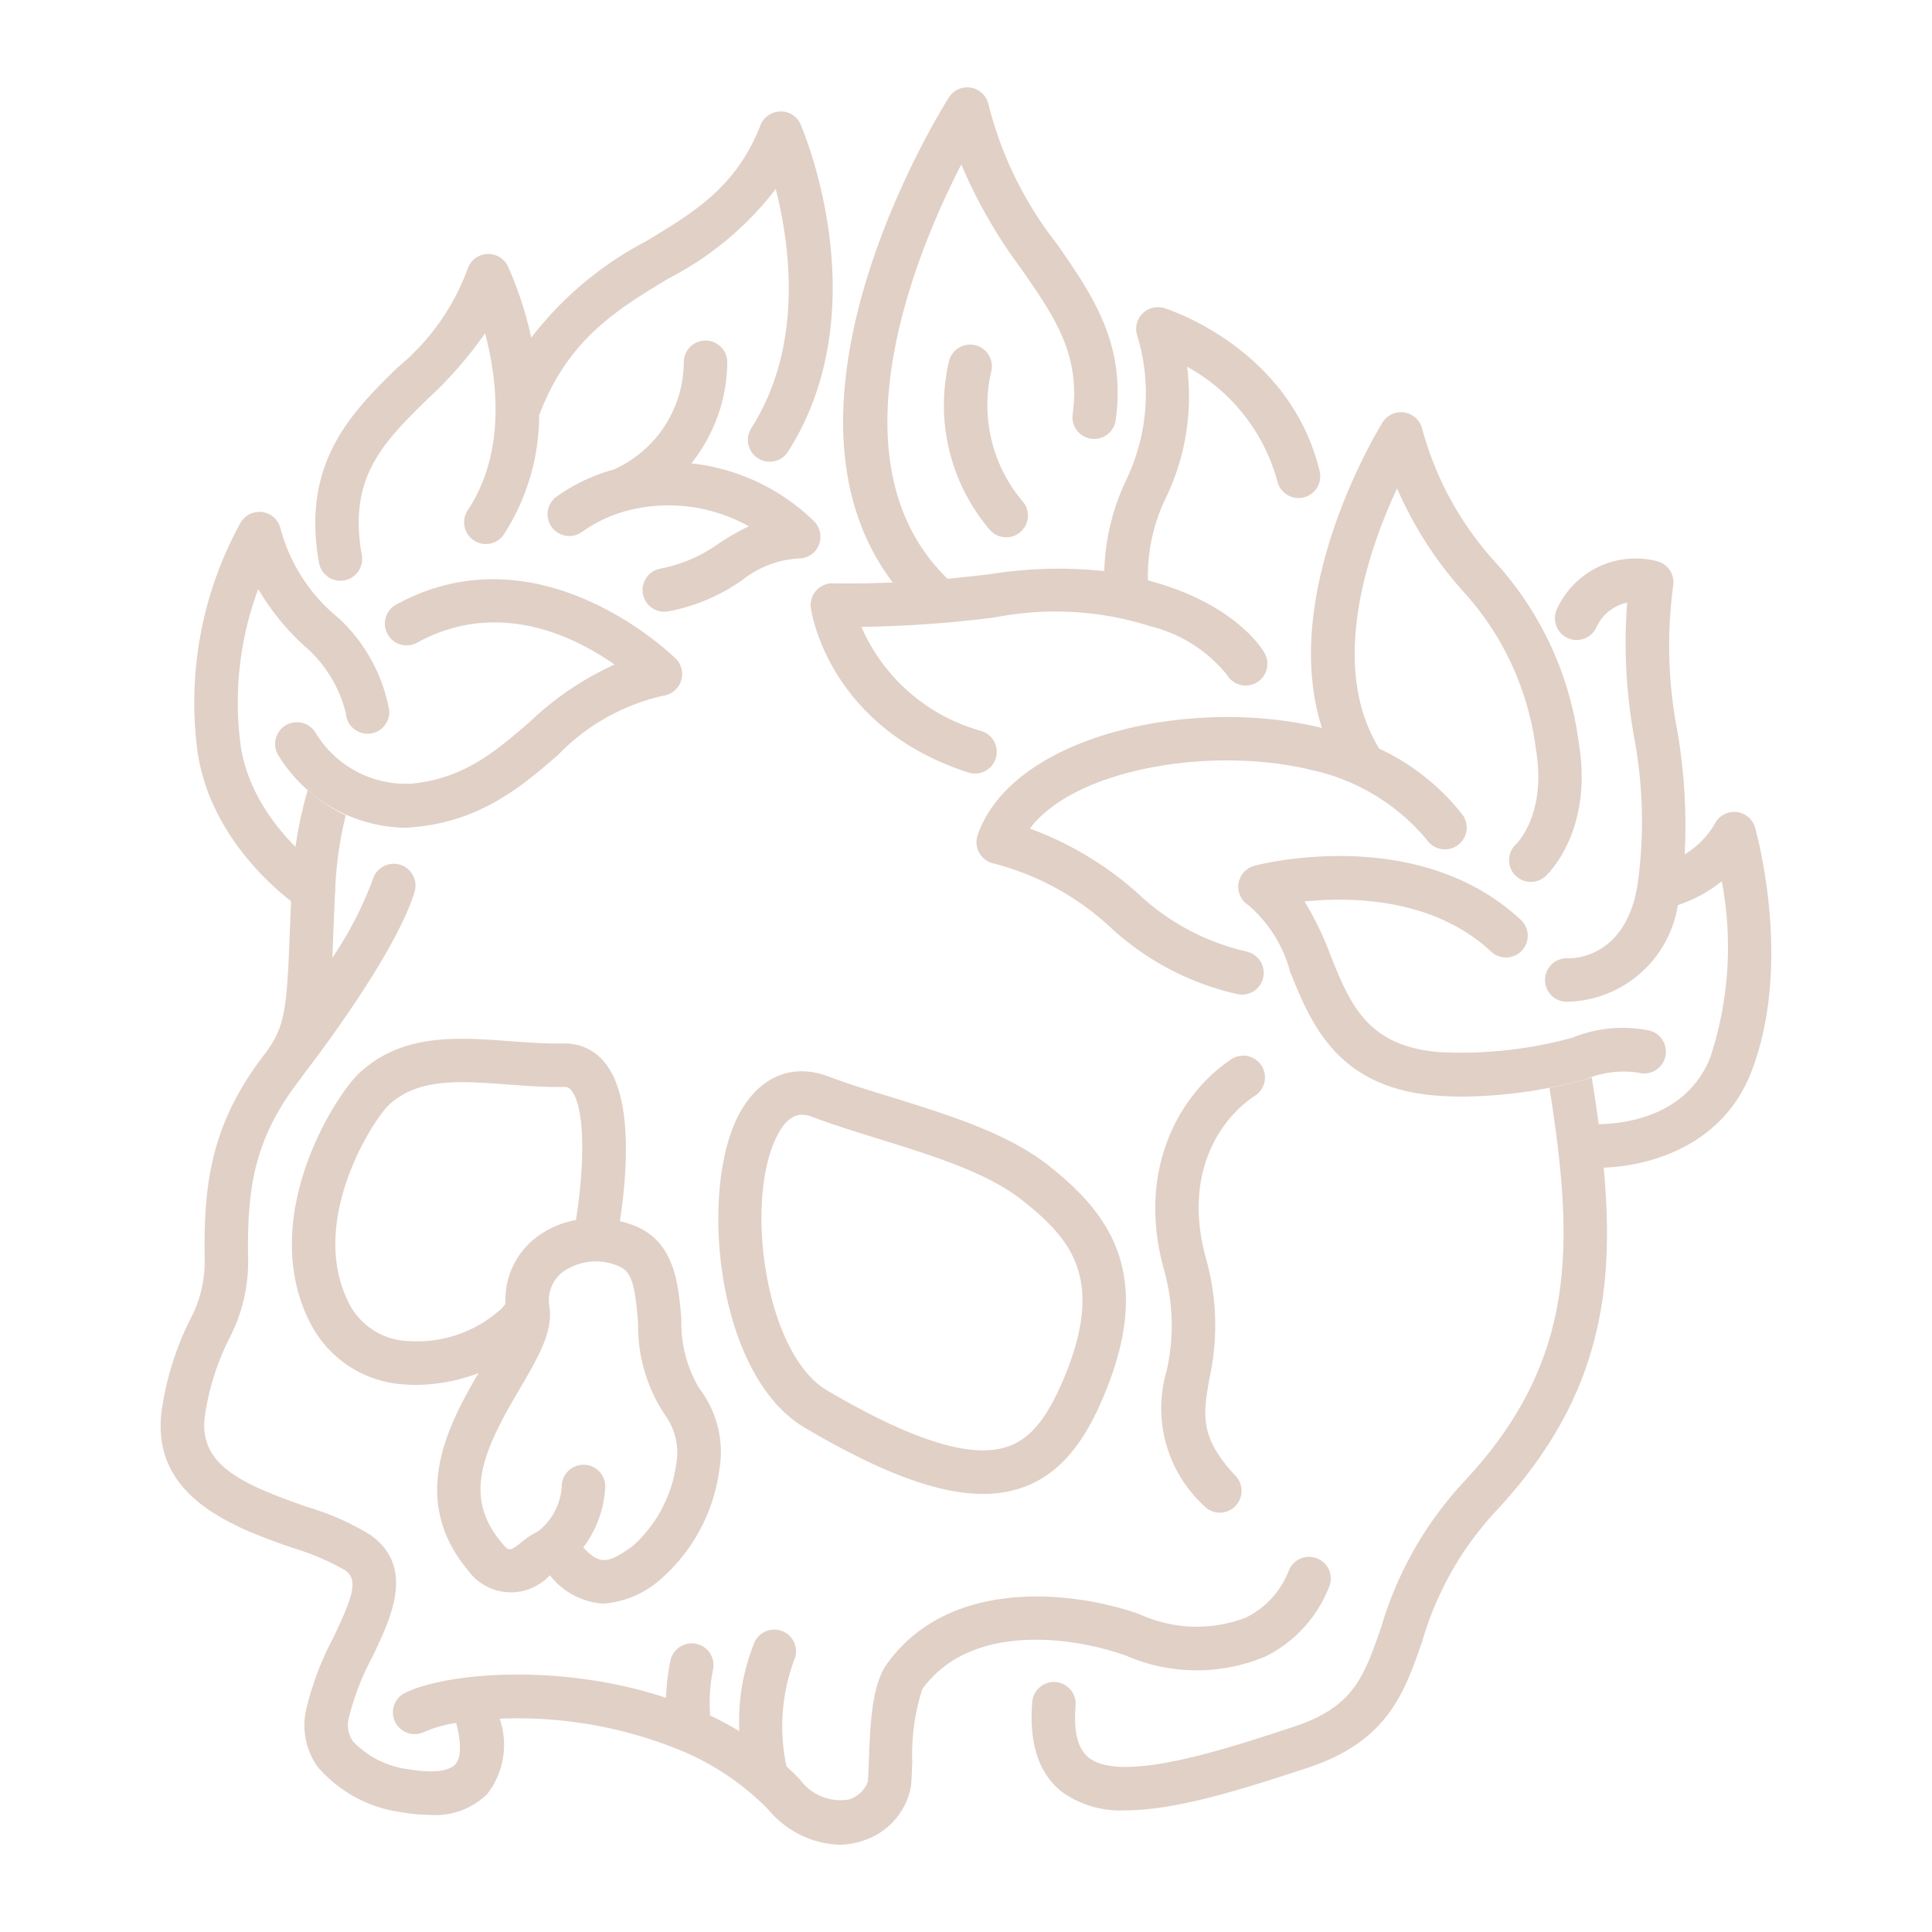 <svg id="SkullIcon" xmlns="http://www.w3.org/2000/svg" xmlns:xlink="http://www.w3.org/1999/xlink" width="86" height="86" viewBox="0 0 86 86">
  <defs>
    <clipPath id="clip-path">
      <rect id="Rectangle_977" data-name="Rectangle 977" width="86" height="86" fill="none"/>
    </clipPath>
  </defs>
  <g id="Group_2220" data-name="Group 2220" clip-path="url(#clip-path)">
    <path id="Path_37035" data-name="Path 37035" d="M40.171,24.62a.968.968,0,0,0-1.788-.186,3.766,3.766,0,0,1-1.346,1.373,24.828,24.828,0,0,0-.336-5.546,19.92,19.92,0,0,1-.174-6.421.969.969,0,0,0-.7-1.078,3.847,3.847,0,0,0-4.463,2.1.968.968,0,0,0,1.73.87,1.93,1.93,0,0,1,1.382-1.129,23.467,23.467,0,0,0,.3,5.93,20.363,20.363,0,0,1,.167,6.6c-.515,3.291-2.866,3.318-3.125,3.3a.968.968,0,0,0-.1,1.933c.058,0,.118,0,.179,0a5.094,5.094,0,0,0,4.835-4.3,6.107,6.107,0,0,0,1.957-1.063,15.719,15.719,0,0,1-.507,7.829c-1.3,3.306-5.311,2.987-5.483,2.97a.967.967,0,0,0-.181,1.926q.29.029.638.029c2.083,0,5.5-.851,6.827-4.217,1.892-4.8.256-10.676.186-10.925" transform="translate(37.954 12.223)" fill="#e1d0c6"/>
    <path id="Path_37036" data-name="Path 37036" d="M32.353,33.949a10.4,10.4,0,0,1-4.847-2.6,14.912,14.912,0,0,0-4.79-2.871c1.991-2.661,8.1-3.69,12.522-2.61a9.247,9.247,0,0,1,5.154,3.115.968.968,0,0,0,1.6-1.095,10.135,10.135,0,0,0-3.724-2.967c-2.276-3.69-.488-8.835.793-11.587a16.943,16.943,0,0,0,2.878,4.514,12.773,12.773,0,0,1,3.3,7.09c.491,2.868-.826,4.183-.875,4.229A.968.968,0,0,0,45.668,30.6c.087-.08,2.156-2.02,1.474-5.983a14.707,14.707,0,0,0-3.712-8,14.412,14.412,0,0,1-3.262-5.971.968.968,0,0,0-1.754-.244c-.213.343-4.632,7.588-2.694,13.6l-.022-.007c-5.824-1.423-13.779.353-15.306,4.775a.97.97,0,0,0,.691,1.257,12.054,12.054,0,0,1,5.205,2.835,12.266,12.266,0,0,0,5.681,2.989.889.889,0,0,0,.193.019.968.968,0,0,0,.191-1.916" transform="translate(23.127 8.404)" fill="#e1d0c6"/>
    <path id="Path_37037" data-name="Path 37037" d="M24.5,17.726a.969.969,0,0,0-.213-1.056,9.251,9.251,0,0,0-5.461-2.576,7.31,7.31,0,0,0,1.6-4.5.968.968,0,0,0-1.936,0,5.263,5.263,0,0,1-3.081,4.758l-.031.014a8,8,0,0,0-2.537,1.2.968.968,0,1,0,1.131,1.571,6.2,6.2,0,0,1,2.032-.947l.019,0,.022-.01a7.324,7.324,0,0,1,5.338.715,11.393,11.393,0,0,0-1.312.749,6.622,6.622,0,0,1-2.622,1.136A.968.968,0,0,0,17.61,20.7a1.14,1.14,0,0,0,.155-.012,8.39,8.39,0,0,0,3.344-1.411,4.441,4.441,0,0,1,2.5-.95.968.968,0,0,0,.894-.6" transform="translate(11.948 6.532)" fill="#e1d0c6"/>
    <path id="Path_37038" data-name="Path 37038" d="M25.52,33.834a.97.97,0,0,0-.623-1.22,8.19,8.19,0,0,1-5.353-4.637,52.663,52.663,0,0,0,5.952-.425,13.942,13.942,0,0,1,6.923.4A6.316,6.316,0,0,1,35.807,30.1a.968.968,0,0,0,1.679-.964c-.111-.2-1.2-1.96-4.468-3.021-.251-.082-.483-.143-.72-.21a7.968,7.968,0,0,1,.81-3.7,10.374,10.374,0,0,0,.933-5.809A8.3,8.3,0,0,1,38.061,21.5a.967.967,0,0,0,1.88-.454c-1.312-5.444-6.682-7.187-6.909-7.257a.967.967,0,0,0-1.23,1.155,8.879,8.879,0,0,1-.486,6.522,10.093,10.093,0,0,0-.962,4.028,19.15,19.15,0,0,0-5.084.135c-.575.068-1.2.138-1.892.205-5.295-5.145-1.452-14.426.611-18.445a22.3,22.3,0,0,0,2.673,4.654c1.479,2.131,2.648,3.813,2.284,6.474a.967.967,0,0,0,1.916.263c.469-3.41-1.027-5.56-2.61-7.842A16.59,16.59,0,0,1,25.2,4.722a.968.968,0,0,0-1.764-.312C23.062,5,14.923,18.061,20.938,26c-.81.034-1.689.051-2.673.039a.941.941,0,0,0-.739.326.966.966,0,0,0-.232.776c.029.215.812,5.311,7.005,7.317a.992.992,0,0,0,.3.046.966.966,0,0,0,.921-.669" transform="translate(18.801 -0.071)" fill="#e1d0c6"/>
    <path id="Path_37039" data-name="Path 37039" d="M42.952,27.76A.968.968,0,1,0,43.5,25.9a5.915,5.915,0,0,0-3.473.309,18.825,18.825,0,0,1-5.853.645c-3.27-.239-4.028-2.127-4.908-4.311a13.425,13.425,0,0,0-1.16-2.4c2.119-.215,5.734-.143,8.281,2.206A.968.968,0,1,0,37.7,20.929c-4.579-4.224-11.527-2.453-11.822-2.375a.968.968,0,0,0-.273,1.752,5.906,5.906,0,0,1,1.863,2.967c.933,2.313,2.093,5.188,6.563,5.517.377.027.749.039,1.116.039a21.162,21.162,0,0,0,5.476-.773,4.384,4.384,0,0,1,2.325-.295" transform="translate(29.961 19.984)" fill="#e1d0c6"/>
    <path id="Path_37040" data-name="Path 37040" d="M9.275,25.29a1.05,1.05,0,0,0,.172-.014.969.969,0,0,0,.783-1.124c-.621-3.468.95-5.009,2.941-6.962a17.888,17.888,0,0,0,2.547-2.914c.549,2.093.935,5.326-.788,7.9a.968.968,0,0,0,1.609,1.075,9.823,9.823,0,0,0,1.585-5.326c1.276-3.378,3.448-4.693,5.744-6.08a14.231,14.231,0,0,0,4.787-3.992c.65,2.559,1.237,7-1.09,10.652a.966.966,0,0,0,.3,1.336.949.949,0,0,0,.52.152.965.965,0,0,0,.817-.447c4.033-6.336.706-14.226.563-14.557a.94.94,0,0,0-.906-.585.971.971,0,0,0-.887.616c-1.061,2.733-2.934,3.862-5.1,5.166a15.5,15.5,0,0,0-5.1,4.287A16.2,16.2,0,0,0,16.735,11.3a.969.969,0,0,0-1.805.14,10.275,10.275,0,0,1-3.117,4.367C9.8,17.782,7.523,20.019,8.323,24.492a.969.969,0,0,0,.952.8" transform="translate(5.876 0.559)" fill="#e1d0c6"/>
    <path id="Path_37041" data-name="Path 37041" d="M12.874,14.118a.968.968,0,1,0,.918,1.7c3.562-1.919,6.935-.268,8.74,1a13.707,13.707,0,0,0-3.791,2.569c-1.489,1.283-2.893,2.5-5.234,2.733a4.706,4.706,0,0,1-4.284-2.267.969.969,0,0,0-1.679.967,6.763,6.763,0,0,0,5.512,3.26,6.011,6.011,0,0,0,.65-.034c2.946-.3,4.729-1.837,6.3-3.192A9.354,9.354,0,0,1,24.732,18.2a.969.969,0,0,0,.532-1.636c-.058-.06-5.959-5.913-12.389-2.448" transform="translate(4.822 12.763)" fill="#e1d0c6"/>
    <path id="Path_37042" data-name="Path 37042" d="M11.78,27.825C11.746,27.8,8.5,25.631,8,22.151a14.494,14.494,0,0,1,.785-6.943,10.814,10.814,0,0,0,2.276,2.728,5.793,5.793,0,0,1,1.626,2.8.968.968,0,0,0,1.933-.111,7.4,7.4,0,0,0-2.25-4.118,7.679,7.679,0,0,1-2.6-4.019A.968.968,0,0,0,8,12.254,16.6,16.6,0,0,0,6.08,22.432c.636,4.359,4.478,6.909,4.642,7.015a.968.968,0,0,0,1.058-1.621" transform="translate(2.709 11.012)" fill="#e1d0c6"/>
    <path id="Path_37043" data-name="Path 37043" d="M21.057,8.714a.968.968,0,0,0-1.124.783,8.554,8.554,0,0,0,1.827,7.445.967.967,0,1,0,1.464-1.264A6.628,6.628,0,0,1,21.84,9.838a.968.968,0,0,0-.783-1.124" transform="translate(22.297 6.64)" fill="#e1d0c6"/>
    <path id="Path_37044" data-name="Path 37044" d="M24.132,35.828a5.894,5.894,0,0,0,1.646,5.964.968.968,0,1,0,1.416-1.319c-1.6-1.718-1.433-2.7-1.153-4.316a11,11,0,0,0-.147-5.338c-1.005-3.584.449-6.087,2.146-7.237a.969.969,0,1,0-1.087-1.6c-2.151,1.46-4.21,4.787-2.922,9.366a9.077,9.077,0,0,1,.1,4.485" transform="translate(27.793 25.212)" fill="#e1d0c6"/>
    <path id="Path_37045" data-name="Path 37045" d="M8.424,33.892a5.035,5.035,0,0,0,4.4,2.989q.221.014.442.014a7.961,7.961,0,0,0,2.767-.524c-1.339,2.286-3.117,5.6-.481,8.762a2.352,2.352,0,0,0,3.656.234,3.269,3.269,0,0,0,2.378,1.264,4.3,4.3,0,0,0,2.429-.979,7.829,7.829,0,0,0,2.733-4.944,4.648,4.648,0,0,0-.884-3.651,5.66,5.66,0,0,1-.8-3.062c-.126-1.563-.283-3.511-2.143-4.207a4.917,4.917,0,0,0-.594-.179c.312-2.044.607-5.558-.7-7.092a2.247,2.247,0,0,0-1.815-.819c-.759.015-1.563-.046-2.342-.1-2.368-.179-4.819-.362-6.732,1.406-1.092,1.013-4.451,6.3-2.317,10.891M22.247,31.6c.64.239.761.959.889,2.547a7.146,7.146,0,0,0,1.228,4.13,2.843,2.843,0,0,1,.466,2.17,5.984,5.984,0,0,1-1.94,3.63c-1.09.778-1.462.843-2.194.051a4.814,4.814,0,0,0,.979-2.706.968.968,0,0,0-1.936-.01,2.766,2.766,0,0,1-1.049,2,3.425,3.425,0,0,0-.672.428c-.614.488-.614.488-.979.051-1.733-2.078-.752-4.135.824-6.812.8-1.363,1.5-2.542,1.327-3.659a1.6,1.6,0,0,1,.582-1.542,2.536,2.536,0,0,1,2.474-.278m-4.918-8.078c.822.063,1.672.128,2.523.109a.352.352,0,0,1,.3.138c.65.764.6,3.407.22,5.788a4.068,4.068,0,0,0-1.824.817,3.49,3.49,0,0,0-1.312,2.917.962.962,0,0,0-.123.155,5.558,5.558,0,0,1-4.161,1.5,3.086,3.086,0,0,1-2.774-1.873C8.516,29.5,11.329,25.1,12.056,24.424c1.3-1.2,3.139-1.058,5.273-.9" transform="translate(5.267 24.751)" fill="#e1d0c6"/>
    <path id="Path_37046" data-name="Path 37046" d="M19.431,37.952c3.386,1.994,5.92,2.943,7.929,2.943a5.331,5.331,0,0,0,1.708-.266c2.047-.689,3.071-2.639,3.736-4.258,2.2-5.379.085-8.03-2.532-10.1-1.822-1.435-4.454-2.25-7-3.04-1.005-.309-1.955-.6-2.8-.921-1.682-.633-3.2.073-4.072,1.885-1.679,3.514-.839,11.476,3.023,13.752M18.155,25.035c.394-.824.817-1.017,1.16-1.017a1.348,1.348,0,0,1,.483.109c.894.336,1.87.638,2.9.959,2.375.735,4.833,1.5,6.372,2.709,2.129,1.682,3.746,3.431,1.938,7.842-.764,1.866-1.53,2.81-2.559,3.156-1.617.546-4.243-.275-8.037-2.511-2.706-1.592-3.688-8.262-2.259-11.246" transform="translate(16.396 25.604)" fill="#e1d0c6"/>
    <path id="Path_37047" data-name="Path 37047" d="M48.241,55.418a7.9,7.9,0,0,0,6.278.041,5.841,5.841,0,0,0,2.839-3.18.969.969,0,0,0-1.844-.594,3.908,3.908,0,0,1-1.882,2.052,6.106,6.106,0,0,1-4.741-.143c-2.854-1.02-8.436-1.7-11.244,2.2-.643.892-.747,2.467-.812,4.284-.012.387-.024.727-.048.979a1.318,1.318,0,0,1-.846.783,2.228,2.228,0,0,1-2.163-.88c-.2-.208-.4-.4-.611-.594a8.52,8.52,0,0,1,.329-4.7.968.968,0,1,0-1.742-.846,9.293,9.293,0,0,0-.684,3.98,14.355,14.355,0,0,0-1.3-.7,7.464,7.464,0,0,1,.128-2.04.969.969,0,0,0-1.89-.428,9.751,9.751,0,0,0-.2,1.682c-4.678-1.554-9.726-1.133-11.611-.227a.968.968,0,0,0,.841,1.745,5.662,5.662,0,0,1,1.426-.4c.237.887.225,1.559-.036,1.841-.29.319-1.046.4-2.076.22a4.108,4.108,0,0,1-2.479-1.24,1.265,1.265,0,0,1-.2-1A11.673,11.673,0,0,1,14.731,55.5c.853-1.783,1.914-4-.08-5.437a11.759,11.759,0,0,0-2.815-1.245c-3-1.049-4.93-1.907-4.536-4.2a11.3,11.3,0,0,1,1.042-3.255A7.424,7.424,0,0,0,9.2,37.6c-.036-3.067.314-5.21,2.272-7.762.089-.114.172-.23.249-.341.336-.433,4.072-5.3,4.9-8.09a.969.969,0,0,0-1.858-.549,16.255,16.255,0,0,1-1.812,3.516c.014-.319.029-.652.041-1.015.027-.638.053-1.358.094-2.18a16.446,16.446,0,0,1,.464-3.151A6.718,6.718,0,0,1,11.858,16.9a18.474,18.474,0,0,0-.708,4.185c-.039.829-.068,1.554-.092,2.2-.13,3.34-.2,4.173-1.119,5.374-2.291,2.982-2.714,5.546-2.673,8.965a5.513,5.513,0,0,1-.679,2.919,13.24,13.24,0,0,0-1.194,3.746c-.706,4.077,3.212,5.447,5.8,6.353a10.85,10.85,0,0,1,2.325.991c.587.42.391,1.092-.534,3.028a13.2,13.2,0,0,0-1.213,3.25,3.2,3.2,0,0,0,.512,2.455,5.932,5.932,0,0,0,3.736,2.037,7.5,7.5,0,0,0,1.3.121,3.276,3.276,0,0,0,2.537-.94,3.576,3.576,0,0,0,.546-3.342A19.133,19.133,0,0,1,28.571,59.7h0a11.739,11.739,0,0,1,3.8,2.6,4.307,4.307,0,0,0,3.129,1.551,3.37,3.37,0,0,0,1.083-.181,3.128,3.128,0,0,0,2.127-2.421c.027-.283.041-.665.056-1.1a9.516,9.516,0,0,1,.447-3.221c2.139-2.97,6.677-2.344,9.023-1.508" transform="translate(1.841 18.263)" fill="#e1d0c6"/>
    <path id="Path_37048" data-name="Path 37048" d="M46.295,22.2c-.089.029-.176.051-.271.085-.077.024-.691.2-1.617.382,1.1,7.005,1.254,12.138-3.828,17.553a16.23,16.23,0,0,0-3.663,6.452c-.766,2.214-1.228,3.55-3.871,4.425-3.059,1.01-7.682,2.54-9.151,1.382-.481-.379-.677-1.158-.582-2.315A.967.967,0,1,0,21.383,50c-.152,1.846.29,3.19,1.315,4a4.468,4.468,0,0,0,2.851.826c2.134,0,4.91-.839,8.1-1.895,3.552-1.174,4.3-3.337,5.094-5.628a14.353,14.353,0,0,1,3.245-5.759c5.7-6.077,5.485-11.908,4.3-19.346" transform="translate(24.566 25.758)" fill="#e1d0c6"/>
  </g>
</svg>
